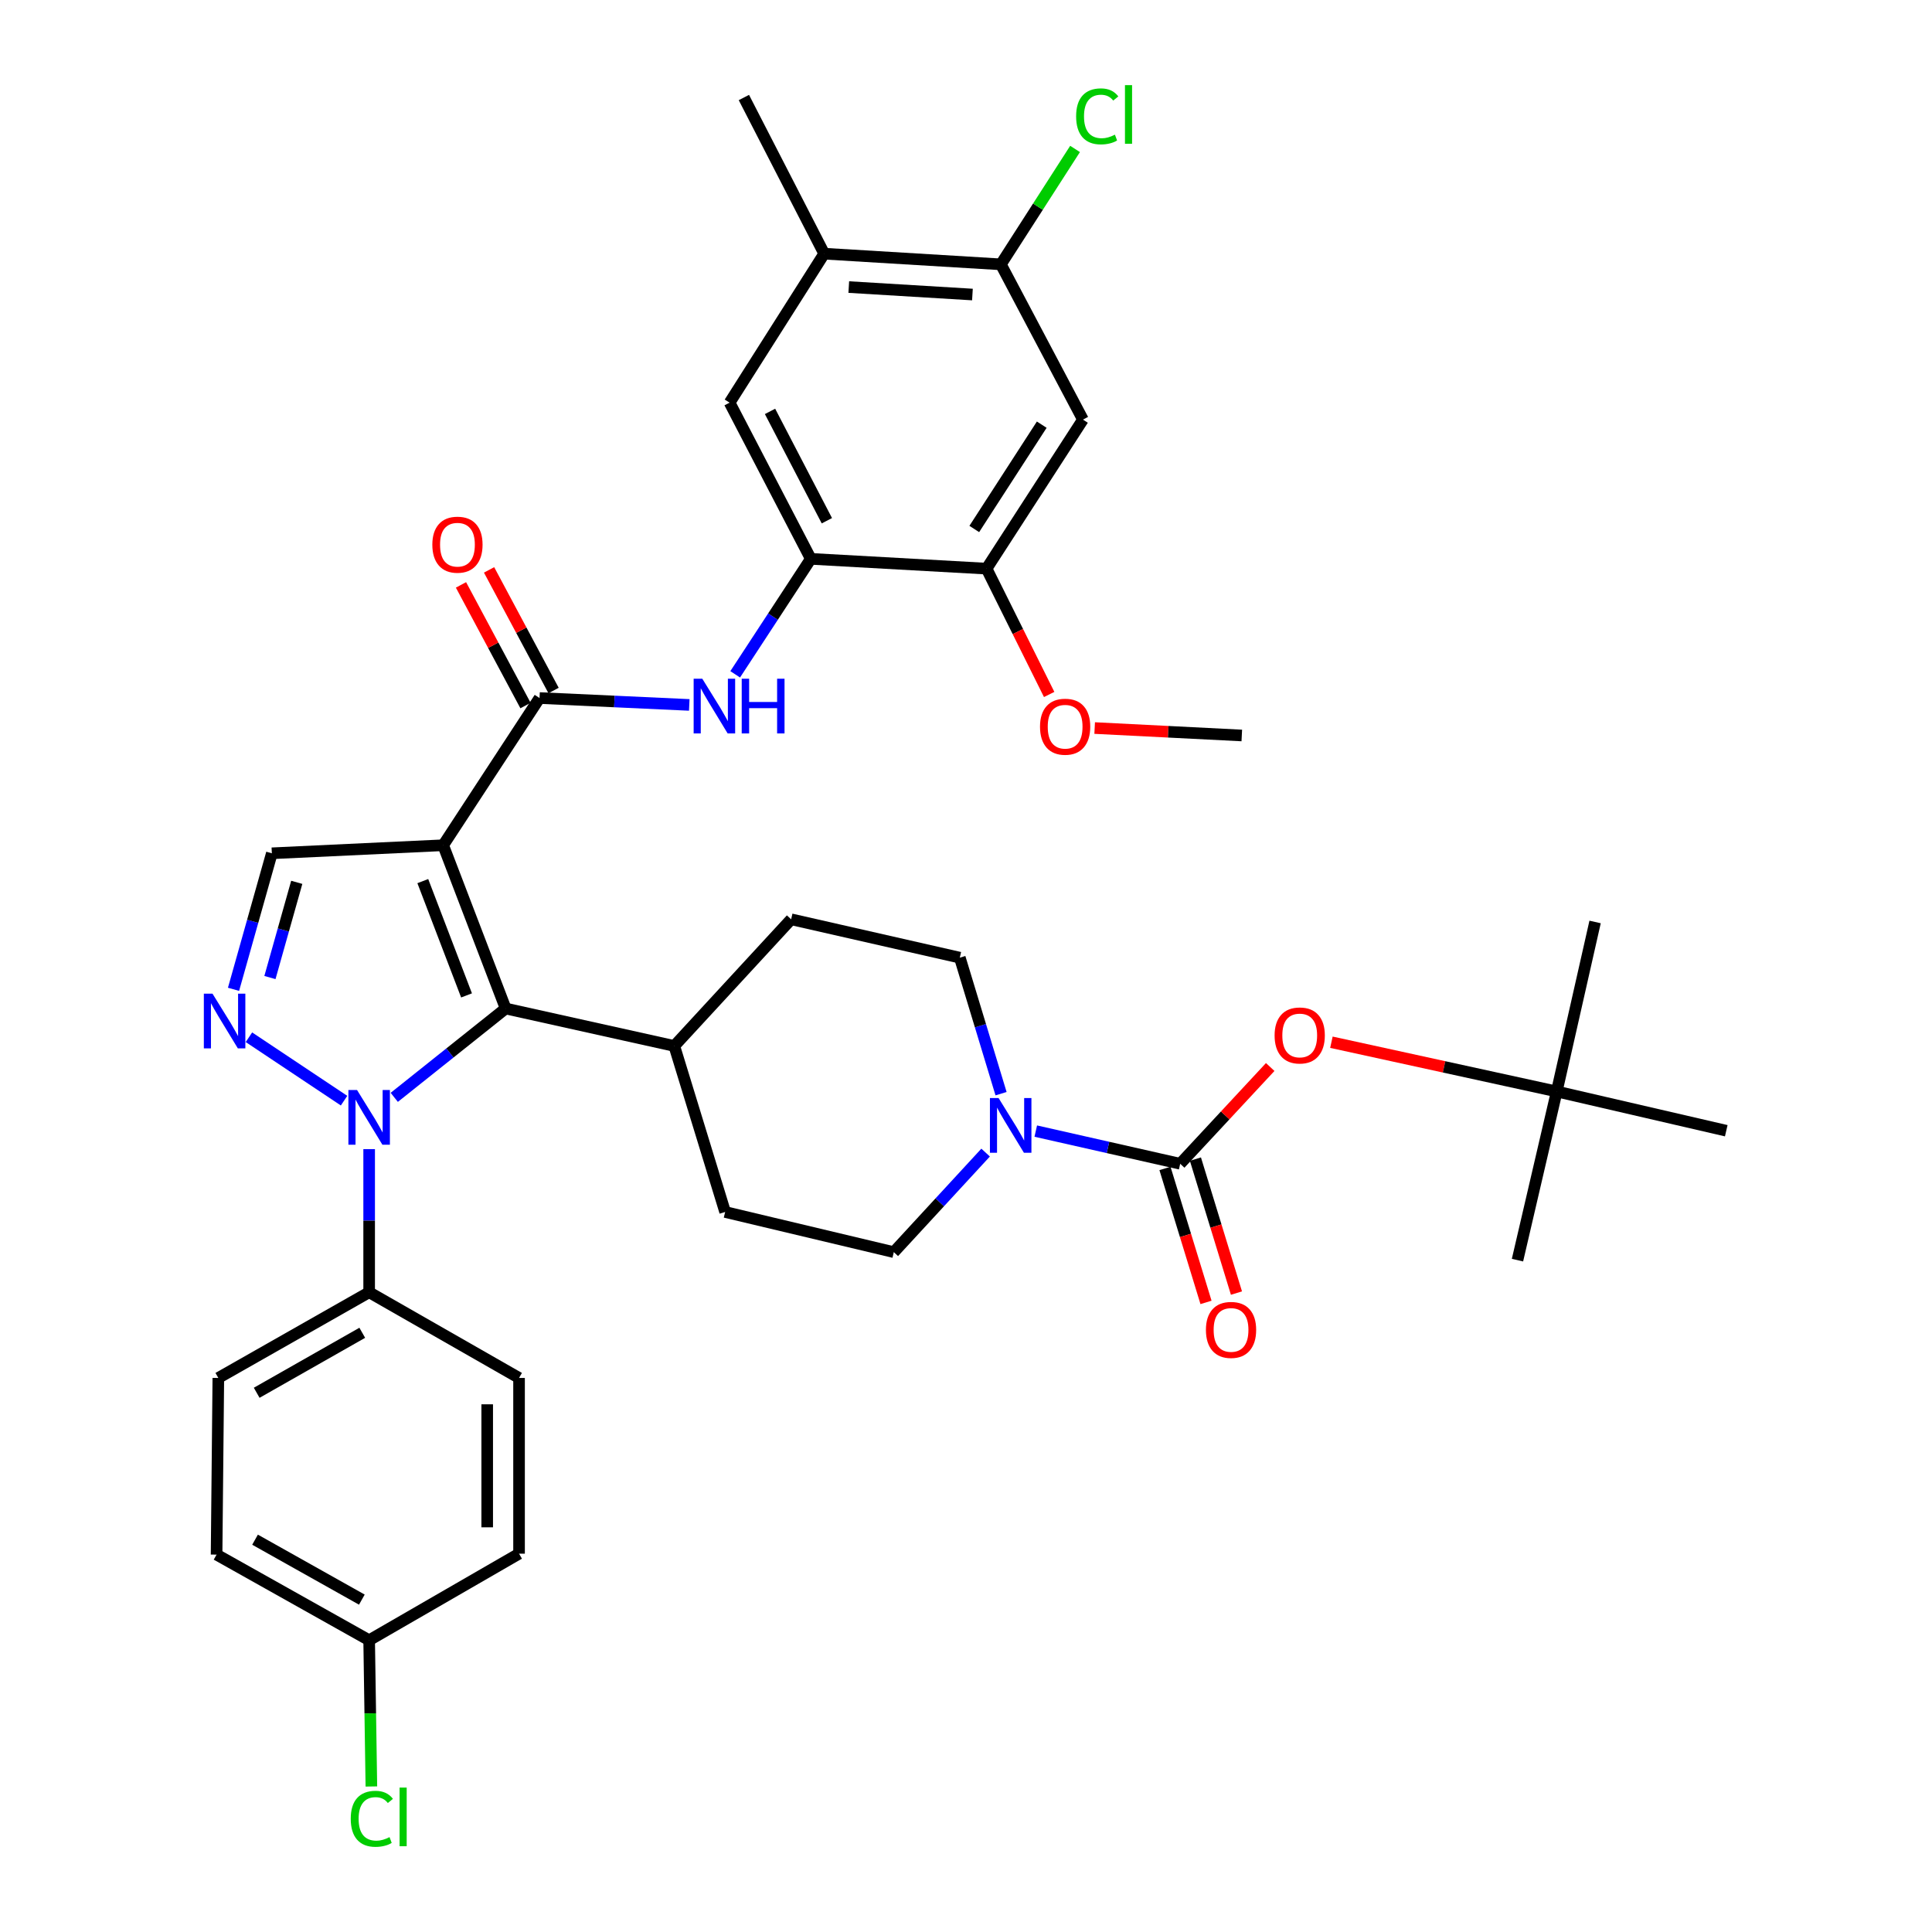 <?xml version='1.0' encoding='iso-8859-1'?>
<svg version='1.1' baseProfile='full'
              xmlns='http://www.w3.org/2000/svg'
                      xmlns:rdkit='http://www.rdkit.org/xml'
                      xmlns:xlink='http://www.w3.org/1999/xlink'
                  xml:space='preserve'
width='1000px' height='1000px' viewBox='0 0 1000 1000'>
<!-- END OF HEADER -->
<rect style='opacity:1.0;fill:#FFFFFF;stroke:none' width='1000' height='1000' x='0' y='0'> </rect>
<path class='bond-1' d='M 229.385,437.495 L 261.728,522.006' style='fill:none;fill-rule:evenodd;stroke:#000000;stroke-width:6px;stroke-linecap:butt;stroke-linejoin:miter;stroke-opacity:1' />
<path class='bond-1' d='M 218.842,456.063 L 241.482,515.22' style='fill:none;fill-rule:evenodd;stroke:#000000;stroke-width:6px;stroke-linecap:butt;stroke-linejoin:miter;stroke-opacity:1' />
<path class='bond-3' d='M 229.385,437.495 L 279.263,361.3' style='fill:none;fill-rule:evenodd;stroke:#000000;stroke-width:6px;stroke-linecap:butt;stroke-linejoin:miter;stroke-opacity:1' />
<path class='bond-5' d='M 229.385,437.495 L 140.708,441.662' style='fill:none;fill-rule:evenodd;stroke:#000000;stroke-width:6px;stroke-linecap:butt;stroke-linejoin:miter;stroke-opacity:1' />
<path class='bond-0' d='M 204.071,567.99 L 232.899,544.998' style='fill:none;fill-rule:evenodd;stroke:#0000FF;stroke-width:6px;stroke-linecap:butt;stroke-linejoin:miter;stroke-opacity:1' />
<path class='bond-0' d='M 232.899,544.998 L 261.728,522.006' style='fill:none;fill-rule:evenodd;stroke:#000000;stroke-width:6px;stroke-linecap:butt;stroke-linejoin:miter;stroke-opacity:1' />
<path class='bond-13' d='M 191.072,594.781 L 191.072,631.823' style='fill:none;fill-rule:evenodd;stroke:#0000FF;stroke-width:6px;stroke-linecap:butt;stroke-linejoin:miter;stroke-opacity:1' />
<path class='bond-13' d='M 191.072,631.823 L 191.072,668.866' style='fill:none;fill-rule:evenodd;stroke:#000000;stroke-width:6px;stroke-linecap:butt;stroke-linejoin:miter;stroke-opacity:1' />
<path class='bond-37' d='M 178.084,569.7 L 128.848,536.878' style='fill:none;fill-rule:evenodd;stroke:#0000FF;stroke-width:6px;stroke-linecap:butt;stroke-linejoin:miter;stroke-opacity:1' />
<path class='bond-16' d='M 261.728,522.006 L 349.012,541.391' style='fill:none;fill-rule:evenodd;stroke:#000000;stroke-width:6px;stroke-linecap:butt;stroke-linejoin:miter;stroke-opacity:1' />
<path class='bond-2' d='M 120.874,512.065 L 130.791,476.863' style='fill:none;fill-rule:evenodd;stroke:#0000FF;stroke-width:6px;stroke-linecap:butt;stroke-linejoin:miter;stroke-opacity:1' />
<path class='bond-2' d='M 130.791,476.863 L 140.708,441.662' style='fill:none;fill-rule:evenodd;stroke:#000000;stroke-width:6px;stroke-linecap:butt;stroke-linejoin:miter;stroke-opacity:1' />
<path class='bond-2' d='M 139.714,505.974 L 146.656,481.333' style='fill:none;fill-rule:evenodd;stroke:#0000FF;stroke-width:6px;stroke-linecap:butt;stroke-linejoin:miter;stroke-opacity:1' />
<path class='bond-2' d='M 146.656,481.333 L 153.598,456.692' style='fill:none;fill-rule:evenodd;stroke:#000000;stroke-width:6px;stroke-linecap:butt;stroke-linejoin:miter;stroke-opacity:1' />
<path class='bond-7' d='M 279.263,361.3 L 318.015,363.084' style='fill:none;fill-rule:evenodd;stroke:#000000;stroke-width:6px;stroke-linecap:butt;stroke-linejoin:miter;stroke-opacity:1' />
<path class='bond-7' d='M 318.015,363.084 L 356.766,364.868' style='fill:none;fill-rule:evenodd;stroke:#0000FF;stroke-width:6px;stroke-linecap:butt;stroke-linejoin:miter;stroke-opacity:1' />
<path class='bond-18' d='M 286.531,357.413 L 269.835,326.192' style='fill:none;fill-rule:evenodd;stroke:#000000;stroke-width:6px;stroke-linecap:butt;stroke-linejoin:miter;stroke-opacity:1' />
<path class='bond-18' d='M 269.835,326.192 L 253.14,294.97' style='fill:none;fill-rule:evenodd;stroke:#FF0000;stroke-width:6px;stroke-linecap:butt;stroke-linejoin:miter;stroke-opacity:1' />
<path class='bond-18' d='M 271.996,365.186 L 255.3,333.965' style='fill:none;fill-rule:evenodd;stroke:#000000;stroke-width:6px;stroke-linecap:butt;stroke-linejoin:miter;stroke-opacity:1' />
<path class='bond-18' d='M 255.3,333.965 L 238.605,302.743' style='fill:none;fill-rule:evenodd;stroke:#FF0000;stroke-width:6px;stroke-linecap:butt;stroke-linejoin:miter;stroke-opacity:1' />
<path class='bond-4' d='M 610.867,602.368 L 573.49,593.911' style='fill:none;fill-rule:evenodd;stroke:#000000;stroke-width:6px;stroke-linecap:butt;stroke-linejoin:miter;stroke-opacity:1' />
<path class='bond-4' d='M 573.49,593.911 L 536.113,585.454' style='fill:none;fill-rule:evenodd;stroke:#0000FF;stroke-width:6px;stroke-linecap:butt;stroke-linejoin:miter;stroke-opacity:1' />
<path class='bond-11' d='M 610.867,602.368 L 634.164,577.326' style='fill:none;fill-rule:evenodd;stroke:#000000;stroke-width:6px;stroke-linecap:butt;stroke-linejoin:miter;stroke-opacity:1' />
<path class='bond-11' d='M 634.164,577.326 L 657.461,552.284' style='fill:none;fill-rule:evenodd;stroke:#FF0000;stroke-width:6px;stroke-linecap:butt;stroke-linejoin:miter;stroke-opacity:1' />
<path class='bond-17' d='M 602.987,604.782 L 613.608,639.454' style='fill:none;fill-rule:evenodd;stroke:#000000;stroke-width:6px;stroke-linecap:butt;stroke-linejoin:miter;stroke-opacity:1' />
<path class='bond-17' d='M 613.608,639.454 L 624.229,674.127' style='fill:none;fill-rule:evenodd;stroke:#FF0000;stroke-width:6px;stroke-linecap:butt;stroke-linejoin:miter;stroke-opacity:1' />
<path class='bond-17' d='M 618.747,599.954 L 629.368,634.626' style='fill:none;fill-rule:evenodd;stroke:#000000;stroke-width:6px;stroke-linecap:butt;stroke-linejoin:miter;stroke-opacity:1' />
<path class='bond-17' d='M 629.368,634.626 L 639.989,669.299' style='fill:none;fill-rule:evenodd;stroke:#FF0000;stroke-width:6px;stroke-linecap:butt;stroke-linejoin:miter;stroke-opacity:1' />
<path class='bond-6' d='M 518.143,566.087 L 507.47,530.888' style='fill:none;fill-rule:evenodd;stroke:#0000FF;stroke-width:6px;stroke-linecap:butt;stroke-linejoin:miter;stroke-opacity:1' />
<path class='bond-6' d='M 507.47,530.888 L 496.798,495.688' style='fill:none;fill-rule:evenodd;stroke:#000000;stroke-width:6px;stroke-linecap:butt;stroke-linejoin:miter;stroke-opacity:1' />
<path class='bond-38' d='M 510.153,596.58 L 486.393,622.343' style='fill:none;fill-rule:evenodd;stroke:#0000FF;stroke-width:6px;stroke-linecap:butt;stroke-linejoin:miter;stroke-opacity:1' />
<path class='bond-38' d='M 486.393,622.343 L 462.633,648.107' style='fill:none;fill-rule:evenodd;stroke:#000000;stroke-width:6px;stroke-linecap:butt;stroke-linejoin:miter;stroke-opacity:1' />
<path class='bond-8' d='M 380.534,349.029 L 400.101,319.145' style='fill:none;fill-rule:evenodd;stroke:#0000FF;stroke-width:6px;stroke-linecap:butt;stroke-linejoin:miter;stroke-opacity:1' />
<path class='bond-8' d='M 400.101,319.145 L 419.668,289.261' style='fill:none;fill-rule:evenodd;stroke:#000000;stroke-width:6px;stroke-linecap:butt;stroke-linejoin:miter;stroke-opacity:1' />
<path class='bond-10' d='M 419.668,289.261 L 510.643,294.325' style='fill:none;fill-rule:evenodd;stroke:#000000;stroke-width:6px;stroke-linecap:butt;stroke-linejoin:miter;stroke-opacity:1' />
<path class='bond-14' d='M 419.668,289.261 L 377.637,208.414' style='fill:none;fill-rule:evenodd;stroke:#000000;stroke-width:6px;stroke-linecap:butt;stroke-linejoin:miter;stroke-opacity:1' />
<path class='bond-14' d='M 427.988,269.531 L 398.566,212.938' style='fill:none;fill-rule:evenodd;stroke:#000000;stroke-width:6px;stroke-linecap:butt;stroke-linejoin:miter;stroke-opacity:1' />
<path class='bond-9' d='M 560.531,217.186 L 510.643,294.325' style='fill:none;fill-rule:evenodd;stroke:#000000;stroke-width:6px;stroke-linecap:butt;stroke-linejoin:miter;stroke-opacity:1' />
<path class='bond-9' d='M 539.207,219.806 L 504.286,273.803' style='fill:none;fill-rule:evenodd;stroke:#000000;stroke-width:6px;stroke-linecap:butt;stroke-linejoin:miter;stroke-opacity:1' />
<path class='bond-40' d='M 560.531,217.186 L 518.042,136.824' style='fill:none;fill-rule:evenodd;stroke:#000000;stroke-width:6px;stroke-linecap:butt;stroke-linejoin:miter;stroke-opacity:1' />
<path class='bond-28' d='M 510.643,294.325 L 526.846,326.892' style='fill:none;fill-rule:evenodd;stroke:#000000;stroke-width:6px;stroke-linecap:butt;stroke-linejoin:miter;stroke-opacity:1' />
<path class='bond-28' d='M 526.846,326.892 L 543.049,359.459' style='fill:none;fill-rule:evenodd;stroke:#FF0000;stroke-width:6px;stroke-linecap:butt;stroke-linejoin:miter;stroke-opacity:1' />
<path class='bond-21' d='M 689.136,539.456 L 747.451,552.204' style='fill:none;fill-rule:evenodd;stroke:#FF0000;stroke-width:6px;stroke-linecap:butt;stroke-linejoin:miter;stroke-opacity:1' />
<path class='bond-21' d='M 747.451,552.204 L 805.765,564.952' style='fill:none;fill-rule:evenodd;stroke:#000000;stroke-width:6px;stroke-linecap:butt;stroke-linejoin:miter;stroke-opacity:1' />
<path class='bond-12' d='M 518.042,136.824 L 426.6,131.303' style='fill:none;fill-rule:evenodd;stroke:#000000;stroke-width:6px;stroke-linecap:butt;stroke-linejoin:miter;stroke-opacity:1' />
<path class='bond-12' d='M 503.332,152.449 L 439.323,148.584' style='fill:none;fill-rule:evenodd;stroke:#000000;stroke-width:6px;stroke-linecap:butt;stroke-linejoin:miter;stroke-opacity:1' />
<path class='bond-26' d='M 518.042,136.824 L 537.244,106.958' style='fill:none;fill-rule:evenodd;stroke:#000000;stroke-width:6px;stroke-linecap:butt;stroke-linejoin:miter;stroke-opacity:1' />
<path class='bond-26' d='M 537.244,106.958 L 556.447,77.092' style='fill:none;fill-rule:evenodd;stroke:#00CC00;stroke-width:6px;stroke-linecap:butt;stroke-linejoin:miter;stroke-opacity:1' />
<path class='bond-24' d='M 191.072,668.866 L 113.008,713.223' style='fill:none;fill-rule:evenodd;stroke:#000000;stroke-width:6px;stroke-linecap:butt;stroke-linejoin:miter;stroke-opacity:1' />
<path class='bond-24' d='M 187.505,689.85 L 132.861,720.9' style='fill:none;fill-rule:evenodd;stroke:#000000;stroke-width:6px;stroke-linecap:butt;stroke-linejoin:miter;stroke-opacity:1' />
<path class='bond-25' d='M 191.072,668.866 L 268.659,713.223' style='fill:none;fill-rule:evenodd;stroke:#000000;stroke-width:6px;stroke-linecap:butt;stroke-linejoin:miter;stroke-opacity:1' />
<path class='bond-15' d='M 377.637,208.414 L 426.6,131.303' style='fill:none;fill-rule:evenodd;stroke:#000000;stroke-width:6px;stroke-linecap:butt;stroke-linejoin:miter;stroke-opacity:1' />
<path class='bond-32' d='M 426.6,131.303 L 385.036,50.474' style='fill:none;fill-rule:evenodd;stroke:#000000;stroke-width:6px;stroke-linecap:butt;stroke-linejoin:miter;stroke-opacity:1' />
<path class='bond-22' d='M 349.012,541.391 L 375.33,627.321' style='fill:none;fill-rule:evenodd;stroke:#000000;stroke-width:6px;stroke-linecap:butt;stroke-linejoin:miter;stroke-opacity:1' />
<path class='bond-23' d='M 349.012,541.391 L 409.495,475.827' style='fill:none;fill-rule:evenodd;stroke:#000000;stroke-width:6px;stroke-linecap:butt;stroke-linejoin:miter;stroke-opacity:1' />
<path class='bond-19' d='M 496.798,495.688 L 409.495,475.827' style='fill:none;fill-rule:evenodd;stroke:#000000;stroke-width:6px;stroke-linecap:butt;stroke-linejoin:miter;stroke-opacity:1' />
<path class='bond-20' d='M 462.633,648.107 L 375.33,627.321' style='fill:none;fill-rule:evenodd;stroke:#000000;stroke-width:6px;stroke-linecap:butt;stroke-linejoin:miter;stroke-opacity:1' />
<path class='bond-33' d='M 805.765,564.952 L 825.618,477.209' style='fill:none;fill-rule:evenodd;stroke:#000000;stroke-width:6px;stroke-linecap:butt;stroke-linejoin:miter;stroke-opacity:1' />
<path class='bond-34' d='M 805.765,564.952 L 893.508,585.262' style='fill:none;fill-rule:evenodd;stroke:#000000;stroke-width:6px;stroke-linecap:butt;stroke-linejoin:miter;stroke-opacity:1' />
<path class='bond-35' d='M 805.765,564.952 L 785.446,652.246' style='fill:none;fill-rule:evenodd;stroke:#000000;stroke-width:6px;stroke-linecap:butt;stroke-linejoin:miter;stroke-opacity:1' />
<path class='bond-29' d='M 113.008,713.223 L 112.102,804.665' style='fill:none;fill-rule:evenodd;stroke:#000000;stroke-width:6px;stroke-linecap:butt;stroke-linejoin:miter;stroke-opacity:1' />
<path class='bond-30' d='M 268.659,713.223 L 268.659,804.18' style='fill:none;fill-rule:evenodd;stroke:#000000;stroke-width:6px;stroke-linecap:butt;stroke-linejoin:miter;stroke-opacity:1' />
<path class='bond-30' d='M 252.177,726.866 L 252.177,790.536' style='fill:none;fill-rule:evenodd;stroke:#000000;stroke-width:6px;stroke-linecap:butt;stroke-linejoin:miter;stroke-opacity:1' />
<path class='bond-27' d='M 191.072,848.985 L 268.659,804.18' style='fill:none;fill-rule:evenodd;stroke:#000000;stroke-width:6px;stroke-linecap:butt;stroke-linejoin:miter;stroke-opacity:1' />
<path class='bond-31' d='M 191.072,848.985 L 191.648,886.833' style='fill:none;fill-rule:evenodd;stroke:#000000;stroke-width:6px;stroke-linecap:butt;stroke-linejoin:miter;stroke-opacity:1' />
<path class='bond-31' d='M 191.648,886.833 L 192.224,924.681' style='fill:none;fill-rule:evenodd;stroke:#00CC00;stroke-width:6px;stroke-linecap:butt;stroke-linejoin:miter;stroke-opacity:1' />
<path class='bond-39' d='M 191.072,848.985 L 112.102,804.665' style='fill:none;fill-rule:evenodd;stroke:#000000;stroke-width:6px;stroke-linecap:butt;stroke-linejoin:miter;stroke-opacity:1' />
<path class='bond-39' d='M 187.293,827.963 L 132.014,796.939' style='fill:none;fill-rule:evenodd;stroke:#000000;stroke-width:6px;stroke-linecap:butt;stroke-linejoin:miter;stroke-opacity:1' />
<path class='bond-36' d='M 566.598,376.834 L 604.675,378.76' style='fill:none;fill-rule:evenodd;stroke:#FF0000;stroke-width:6px;stroke-linecap:butt;stroke-linejoin:miter;stroke-opacity:1' />
<path class='bond-36' d='M 604.675,378.76 L 642.752,380.685' style='fill:none;fill-rule:evenodd;stroke:#000000;stroke-width:6px;stroke-linecap:butt;stroke-linejoin:miter;stroke-opacity:1' />
<path  class='atom-1' d='M 184.812 564.198
L 194.092 579.198
Q 195.012 580.678, 196.492 583.358
Q 197.972 586.038, 198.052 586.198
L 198.052 564.198
L 201.812 564.198
L 201.812 592.518
L 197.932 592.518
L 187.972 576.118
Q 186.812 574.198, 185.572 571.998
Q 184.372 569.798, 184.012 569.118
L 184.012 592.518
L 180.332 592.518
L 180.332 564.198
L 184.812 564.198
' fill='#0000FF'/>
<path  class='atom-3' d='M 109.99 514.32
L 119.27 529.32
Q 120.19 530.8, 121.67 533.48
Q 123.15 536.16, 123.23 536.32
L 123.23 514.32
L 126.99 514.32
L 126.99 542.64
L 123.11 542.64
L 113.15 526.24
Q 111.99 524.32, 110.75 522.12
Q 109.55 519.92, 109.19 519.24
L 109.19 542.64
L 105.51 542.64
L 105.51 514.32
L 109.99 514.32
' fill='#0000FF'/>
<path  class='atom-7' d='M 516.864 568.355
L 526.144 583.355
Q 527.064 584.835, 528.544 587.515
Q 530.024 590.195, 530.104 590.355
L 530.104 568.355
L 533.864 568.355
L 533.864 596.675
L 529.984 596.675
L 520.024 580.275
Q 518.864 578.355, 517.624 576.155
Q 516.424 573.955, 516.064 573.275
L 516.064 596.675
L 512.384 596.675
L 512.384 568.355
L 516.864 568.355
' fill='#0000FF'/>
<path  class='atom-8' d='M 363.511 351.306
L 372.791 366.306
Q 373.711 367.786, 375.191 370.466
Q 376.671 373.146, 376.751 373.306
L 376.751 351.306
L 380.511 351.306
L 380.511 379.626
L 376.631 379.626
L 366.671 363.226
Q 365.511 361.306, 364.271 359.106
Q 363.071 356.906, 362.711 356.226
L 362.711 379.626
L 359.031 379.626
L 359.031 351.306
L 363.511 351.306
' fill='#0000FF'/>
<path  class='atom-8' d='M 383.911 351.306
L 387.751 351.306
L 387.751 363.346
L 402.231 363.346
L 402.231 351.306
L 406.071 351.306
L 406.071 379.626
L 402.231 379.626
L 402.231 366.546
L 387.751 366.546
L 387.751 379.626
L 383.911 379.626
L 383.911 351.306
' fill='#0000FF'/>
<path  class='atom-12' d='M 659.732 535.949
Q 659.732 529.149, 663.092 525.349
Q 666.452 521.549, 672.732 521.549
Q 679.012 521.549, 682.372 525.349
Q 685.732 529.149, 685.732 535.949
Q 685.732 542.829, 682.332 546.749
Q 678.932 550.629, 672.732 550.629
Q 666.492 550.629, 663.092 546.749
Q 659.732 542.869, 659.732 535.949
M 672.732 547.429
Q 677.052 547.429, 679.372 544.549
Q 681.732 541.629, 681.732 535.949
Q 681.732 530.389, 679.372 527.589
Q 677.052 524.749, 672.732 524.749
Q 668.412 524.749, 666.052 527.549
Q 663.732 530.349, 663.732 535.949
Q 663.732 541.669, 666.052 544.549
Q 668.412 547.429, 672.732 547.429
' fill='#FF0000'/>
<path  class='atom-18' d='M 624.184 688.359
Q 624.184 681.559, 627.544 677.759
Q 630.904 673.959, 637.184 673.959
Q 643.464 673.959, 646.824 677.759
Q 650.184 681.559, 650.184 688.359
Q 650.184 695.239, 646.784 699.159
Q 643.384 703.039, 637.184 703.039
Q 630.944 703.039, 627.544 699.159
Q 624.184 695.279, 624.184 688.359
M 637.184 699.839
Q 641.504 699.839, 643.824 696.959
Q 646.184 694.039, 646.184 688.359
Q 646.184 682.799, 643.824 679.999
Q 641.504 677.159, 637.184 677.159
Q 632.864 677.159, 630.504 679.959
Q 628.184 682.759, 628.184 688.359
Q 628.184 694.079, 630.504 696.959
Q 632.864 699.839, 637.184 699.839
' fill='#FF0000'/>
<path  class='atom-19' d='M 223.775 281.924
Q 223.775 275.124, 227.135 271.324
Q 230.495 267.524, 236.775 267.524
Q 243.055 267.524, 246.415 271.324
Q 249.775 275.124, 249.775 281.924
Q 249.775 288.804, 246.375 292.724
Q 242.975 296.604, 236.775 296.604
Q 230.535 296.604, 227.135 292.724
Q 223.775 288.844, 223.775 281.924
M 236.775 293.404
Q 241.095 293.404, 243.415 290.524
Q 245.775 287.604, 245.775 281.924
Q 245.775 276.364, 243.415 273.564
Q 241.095 270.724, 236.775 270.724
Q 232.455 270.724, 230.095 273.524
Q 227.775 276.324, 227.775 281.924
Q 227.775 287.644, 230.095 290.524
Q 232.455 293.404, 236.775 293.404
' fill='#FF0000'/>
<path  class='atom-27' d='M 557 60.226
Q 557 53.186, 560.28 49.506
Q 563.6 45.786, 569.88 45.786
Q 575.72 45.786, 578.84 49.906
L 576.2 52.066
Q 573.92 49.066, 569.88 49.066
Q 565.6 49.066, 563.32 51.946
Q 561.08 54.786, 561.08 60.226
Q 561.08 65.826, 563.4 68.706
Q 565.76 71.586, 570.32 71.586
Q 573.44 71.586, 577.08 69.706
L 578.2 72.706
Q 576.72 73.666, 574.48 74.226
Q 572.24 74.786, 569.76 74.786
Q 563.6 74.786, 560.28 71.026
Q 557 67.266, 557 60.226
' fill='#00CC00'/>
<path  class='atom-27' d='M 582.28 44.066
L 585.96 44.066
L 585.96 74.426
L 582.28 74.426
L 582.28 44.066
' fill='#00CC00'/>
<path  class='atom-29' d='M 538.309 376.141
Q 538.309 369.341, 541.669 365.541
Q 545.029 361.741, 551.309 361.741
Q 557.589 361.741, 560.949 365.541
Q 564.309 369.341, 564.309 376.141
Q 564.309 383.021, 560.909 386.941
Q 557.509 390.821, 551.309 390.821
Q 545.069 390.821, 541.669 386.941
Q 538.309 383.061, 538.309 376.141
M 551.309 387.621
Q 555.629 387.621, 557.949 384.741
Q 560.309 381.821, 560.309 376.141
Q 560.309 370.581, 557.949 367.781
Q 555.629 364.941, 551.309 364.941
Q 546.989 364.941, 544.629 367.741
Q 542.309 370.541, 542.309 376.141
Q 542.309 381.861, 544.629 384.741
Q 546.989 387.621, 551.309 387.621
' fill='#FF0000'/>
<path  class='atom-32' d='M 181.544 941.407
Q 181.544 934.367, 184.824 930.687
Q 188.144 926.967, 194.424 926.967
Q 200.264 926.967, 203.384 931.087
L 200.744 933.247
Q 198.464 930.247, 194.424 930.247
Q 190.144 930.247, 187.864 933.127
Q 185.624 935.967, 185.624 941.407
Q 185.624 947.007, 187.944 949.887
Q 190.304 952.767, 194.864 952.767
Q 197.984 952.767, 201.624 950.887
L 202.744 953.887
Q 201.264 954.847, 199.024 955.407
Q 196.784 955.967, 194.304 955.967
Q 188.144 955.967, 184.824 952.207
Q 181.544 948.447, 181.544 941.407
' fill='#00CC00'/>
<path  class='atom-32' d='M 206.824 925.247
L 210.504 925.247
L 210.504 955.607
L 206.824 955.607
L 206.824 925.247
' fill='#00CC00'/>
</svg>
